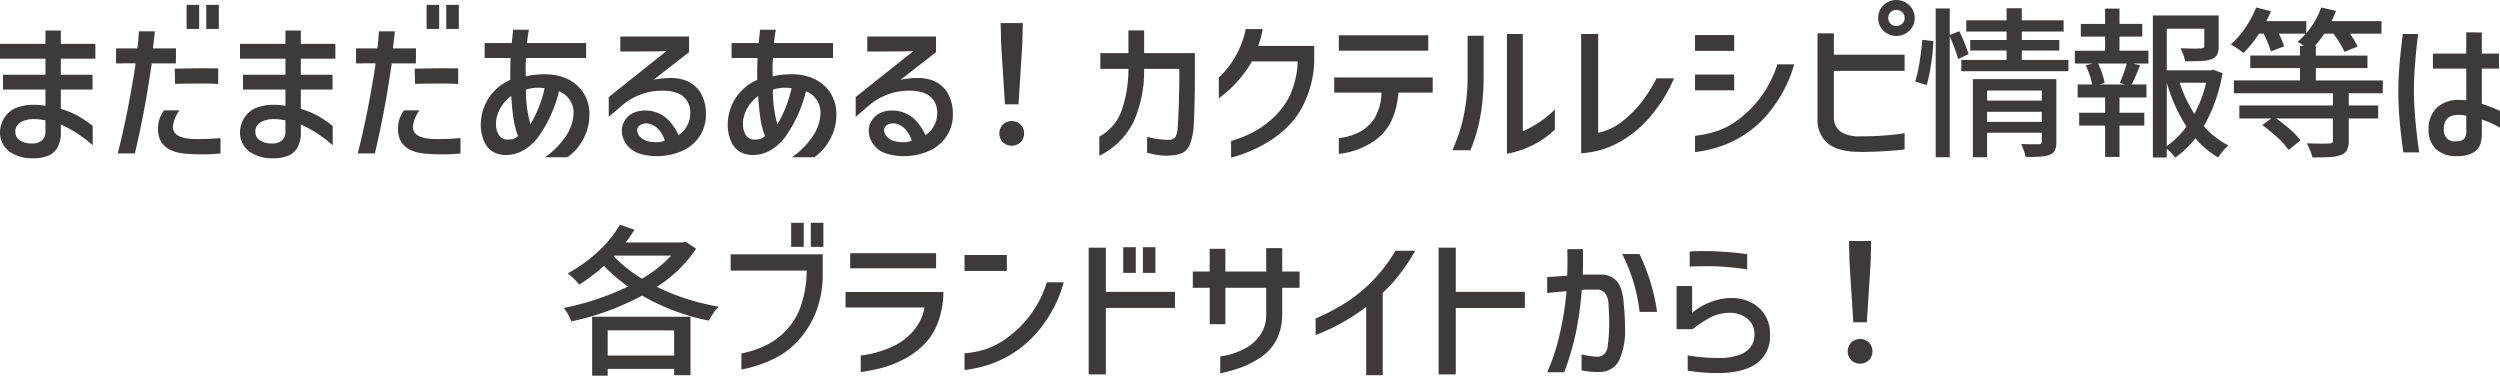 <svg xmlns="http://www.w3.org/2000/svg" width="611.475" height="91.892" viewBox="0 0 611.475 91.892"><g transform="translate(-295.41 -4267.991)"><path d="M318.737,4278.722v3.616h-8.449v3.934h7.762v3.618h-7.762v4.729a20.849,20.849,0,0,1,4.043,1.629,29.971,29.971,0,0,1,3.759,2.544v4.729a31.079,31.079,0,0,0-7.8-5.086v1.788a7.326,7.326,0,0,1-1.011,4.173,4.96,4.96,0,0,1-2.284,1.768,9.84,9.84,0,0,1-3.5.537,9.573,9.573,0,0,1-5.7-1.59,5.72,5.72,0,0,1-2.385-4.61,6.86,6.86,0,0,1,1.294-4.054,6.225,6.225,0,0,1,2.769-2.106,10.937,10.937,0,0,1,4.144-.716,18.643,18.643,0,0,1,2.911.238v-3.973h-10.39v-3.618h10.39v-3.934H295.41v-3.616h11.118v-3.259h3.76v3.259Zm-12.209,18.718a13.96,13.96,0,0,0-2.79-.317,6.27,6.27,0,0,0-3.3.774,2.546,2.546,0,0,0-1.273,2.326,2.4,2.4,0,0,0,1.112,2.106,5.2,5.2,0,0,0,2.971.755,3.685,3.685,0,0,0,2.305-.655,2.624,2.624,0,0,0,.97-1.928Z" fill="#3e3a39"/><path d="M323.791,4283.491v-3.656h5.214a41.714,41.714,0,0,0,.365-4.174h3.921q-.121,1.313-.485,4.174h5.66l-.041,3.656h-5.9q-1.011,6.915-1.94,11.8t-2.184,10.214h-4.2q1.252-4.808,2.4-10.612t2-11.406Zm15.524,11.486a8,8,0,0,0-1.617,4.013q0,3.022,5.74,3.021,2.588,0,5.9-.239v3.776q-.2,0-1.476.1t-3.093.1q-1.575,0-3.274-.119a15.564,15.564,0,0,1-2.446-.3,9.07,9.07,0,0,1-1.92-.655,5.484,5.484,0,0,1-2.325-2.047,6.075,6.075,0,0,1-.748-3.159,7.436,7.436,0,0,1,.344-2.325,8.406,8.406,0,0,1,1.112-2.166Zm-1.172-10.214h1.212q4.447-.08,5.822-.079l3.6.039v3.815q-1.576-.119-5.013-.119-1.334,0-5.539.079Zm2.91-15.579h3.073v5.881h-3.073Zm4.811,0h3.073v5.881h-3.073Z" fill="#3e3a39"/><path d="M377.438,4278.722v3.616h-8.45v3.934h7.762v3.618h-7.762v4.729a20.8,20.8,0,0,1,4.043,1.629,29.974,29.974,0,0,1,3.76,2.544v4.729a31.084,31.084,0,0,0-7.8-5.086v1.788a7.327,7.327,0,0,1-1.01,4.173,4.957,4.957,0,0,1-2.285,1.768,9.832,9.832,0,0,1-3.5.537,9.572,9.572,0,0,1-5.7-1.59,5.717,5.717,0,0,1-2.385-4.61,6.866,6.866,0,0,1,1.293-4.054,6.228,6.228,0,0,1,2.77-2.106,10.933,10.933,0,0,1,4.144-.716,18.643,18.643,0,0,1,2.911.238v-3.973H354.838v-3.618h10.391v-3.934H354.111v-3.616h11.118v-3.259h3.759v3.259Zm-12.209,18.718a13.959,13.959,0,0,0-2.79-.317,6.27,6.27,0,0,0-3.295.774,2.546,2.546,0,0,0-1.273,2.326,2.4,2.4,0,0,0,1.111,2.106,5.2,5.2,0,0,0,2.972.755,3.684,3.684,0,0,0,2.3-.655,2.625,2.625,0,0,0,.971-1.928Z" fill="#3e3a39"/><path d="M382.491,4283.491v-3.656h5.215a41.43,41.43,0,0,0,.364-4.174h3.922q-.121,1.313-.486,4.174h5.661l-.041,3.656h-5.9q-1.012,6.915-1.941,11.8t-2.183,10.214h-4.2q1.251-4.808,2.4-10.612t2-11.406Zm15.525,11.486a8,8,0,0,0-1.618,4.013q0,3.022,5.741,3.021,2.588,0,5.9-.239v3.776q-.2,0-1.476.1t-3.093.1q-1.576,0-3.274-.119a15.564,15.564,0,0,1-2.446-.3,9.07,9.07,0,0,1-1.92-.655,5.472,5.472,0,0,1-2.325-2.047,6.075,6.075,0,0,1-.748-3.159,7.436,7.436,0,0,1,.344-2.325,8.433,8.433,0,0,1,1.111-2.166Zm-1.173-10.214h1.213q4.447-.08,5.821-.079l3.6.039v3.815q-1.577-.119-5.013-.119-1.335,0-5.539.079Zm2.911-15.579h3.073v5.881h-3.073Zm4.811,0h3.073v5.881h-3.073Z" fill="#3e3a39"/><path d="M413.943,4282.18v-3.657h6.631q.282-2.424.323-3.259h3.881a23.444,23.444,0,0,0-.445,3.259h14.434v3.657H424.091a24.3,24.3,0,0,0-.121,2.464l.04,2.026q.484-.119,1.253-.278a1.69,1.69,0,0,0,.445-.039,23.3,23.3,0,0,1,2.79-.2,14.1,14.1,0,0,1,4,.517,9.877,9.877,0,0,1,5.013,3.2,9.366,9.366,0,0,1,2.062,5.862,12.364,12.364,0,0,1-.889,4.968,15.456,15.456,0,0,1-1.921,3.339,12.3,12.3,0,0,1-2.607,2.424H428.7a19.486,19.486,0,0,0,5.094-5.147,10.521,10.521,0,0,0,1.9-5.623,5.535,5.535,0,0,0-3.558-5.366,32.454,32.454,0,0,1-5.013,11.089,11.776,11.776,0,0,1-3.436,3.18,8.144,8.144,0,0,1-3.841,1.271,4.849,4.849,0,0,1-.728.04,7.164,7.164,0,0,1-2.3-.4,5.13,5.13,0,0,1-2.871-2.683,10.218,10.218,0,0,1-.889-5.386,11.905,11.905,0,0,1,7.156-9.9v-2.584l.081-2.781Zm7.136,19.771a3.766,3.766,0,0,0,1.031-.7,19.407,19.407,0,0,1-1.051-3.935q-.364-2.186-.606-5.842a9.451,9.451,0,0,0-2.346,2.464,8.693,8.693,0,0,0-1.334,3.418,7.788,7.788,0,0,0-.04.914,4.868,4.868,0,0,0,.728,2.783,2.425,2.425,0,0,0,2.143,1.072,3.432,3.432,0,0,0,.606-.039A2.517,2.517,0,0,0,421.079,4301.951Zm6.186-7.888a29.749,29.749,0,0,0,1.354-4.492,9.6,9.6,0,0,0-1.536-.119,8.716,8.716,0,0,0-3.032.478,30.484,30.484,0,0,0,1.091,8.465A32.04,32.04,0,0,0,427.265,4294.063Z" fill="#3e3a39"/><path d="M447.135,4276.934h16.818v3.815l-8.692,6.756a20.476,20.476,0,0,1,4.083-.438,10.127,10.127,0,0,1,3.154.4,7.434,7.434,0,0,1,4.124,2.961,10.183,10.183,0,0,1,1.455,5.425,9.506,9.506,0,0,1-1.375,5.186,9.754,9.754,0,0,1-3.962,3.637,15.155,15.155,0,0,1-6.63,1.51,14.115,14.115,0,0,1-3.881-.517,6.307,6.307,0,0,1-3.437-2.166,5.7,5.7,0,0,1-1.293-3.676,4.411,4.411,0,0,1,.687-2.265,4.835,4.835,0,0,1,2.022-1.888,6.528,6.528,0,0,1,2.991-.655,8.937,8.937,0,0,1,1.456.119,8.071,8.071,0,0,1,3.9,1.887,12.988,12.988,0,0,1,2.81,4,5.709,5.709,0,0,0,2.041-2.186,6.016,6.016,0,0,0,.829-2.981,5.19,5.19,0,0,0-1.8-4.352q-1.8-1.41-5.478-1.331a15.109,15.109,0,0,0-9.743,3.9l-2.911,2.5v-4.848l14.069-11.208q-1.374,0-2.547.04l-8.692.04Zm4.811,21.659a1.476,1.476,0,0,0-.687,1.272,2.262,2.262,0,0,0,.606,1.47,4.192,4.192,0,0,0,1.779,1.153,9.1,9.1,0,0,0,2.264.279,4.186,4.186,0,0,0,2.1-.4,7.1,7.1,0,0,0-1.677-2.882,4.562,4.562,0,0,0-2.447-1.292A3.033,3.033,0,0,0,451.946,4298.593Z" fill="#3e3a39"/><path d="M474.343,4282.18v-3.657h6.63q.282-2.424.323-3.259h3.882a23.3,23.3,0,0,0-.445,3.259h14.433v3.657H484.49a24.6,24.6,0,0,0-.121,2.464l.041,2.026q.484-.119,1.253-.278a1.681,1.681,0,0,0,.444-.039,23.3,23.3,0,0,1,2.79-.2,14.1,14.1,0,0,1,4,.517,9.884,9.884,0,0,1,5.014,3.2,9.365,9.365,0,0,1,2.062,5.862,12.346,12.346,0,0,1-.89,4.968,15.456,15.456,0,0,1-1.92,3.339,12.306,12.306,0,0,1-2.608,2.424H489.1a19.485,19.485,0,0,0,5.094-5.147,10.512,10.512,0,0,0,1.9-5.623,5.536,5.536,0,0,0-3.557-5.366,32.456,32.456,0,0,1-5.014,11.089,11.776,11.776,0,0,1-3.436,3.18,8.141,8.141,0,0,1-3.84,1.271,4.866,4.866,0,0,1-.728.04,7.174,7.174,0,0,1-2.3-.4,5.128,5.128,0,0,1-2.87-2.683,10.2,10.2,0,0,1-.889-5.386,11.9,11.9,0,0,1,7.155-9.9v-2.584l.081-2.781Zm7.136,19.771a3.78,3.78,0,0,0,1.03-.7,19.535,19.535,0,0,1-1.051-3.935q-.363-2.186-.606-5.842a9.432,9.432,0,0,0-2.345,2.464,8.663,8.663,0,0,0-1.334,3.418,7.744,7.744,0,0,0-.041.914,4.868,4.868,0,0,0,.728,2.783A2.425,2.425,0,0,0,480,4302.13a3.432,3.432,0,0,0,.606-.039A2.523,2.523,0,0,0,481.479,4301.951Zm6.185-7.888a29.866,29.866,0,0,0,1.355-4.492,9.617,9.617,0,0,0-1.537-.119,8.72,8.72,0,0,0-3.032.478,30.445,30.445,0,0,0,1.092,8.465A32.029,32.029,0,0,0,487.664,4294.063Z" fill="#3e3a39"/><path d="M507.534,4276.934h16.819v3.815l-8.692,6.756a20.468,20.468,0,0,1,4.083-.438,10.125,10.125,0,0,1,3.153.4,7.434,7.434,0,0,1,4.124,2.961,10.165,10.165,0,0,1,1.455,5.425,9.514,9.514,0,0,1-1.374,5.186,9.754,9.754,0,0,1-3.962,3.637,15.159,15.159,0,0,1-6.631,1.51,14.121,14.121,0,0,1-3.881-.517,6.3,6.3,0,0,1-3.436-2.166,5.7,5.7,0,0,1-1.294-3.676,4.411,4.411,0,0,1,.687-2.265,4.842,4.842,0,0,1,2.022-1.888,6.532,6.532,0,0,1,2.992-.655,8.926,8.926,0,0,1,1.455.119,8.075,8.075,0,0,1,3.9,1.887,12.986,12.986,0,0,1,2.809,4,5.7,5.7,0,0,0,2.042-2.186,6.016,6.016,0,0,0,.829-2.981,5.188,5.188,0,0,0-1.8-4.352q-1.8-1.41-5.478-1.331a15.109,15.109,0,0,0-9.743,3.9l-2.911,2.5v-4.848l14.069-11.208q-1.374,0-2.546.04l-8.693.04Zm4.811,21.659a1.478,1.478,0,0,0-.687,1.272,2.258,2.258,0,0,0,.607,1.47,4.182,4.182,0,0,0,1.778,1.153,9.1,9.1,0,0,0,2.264.279,4.192,4.192,0,0,0,2.1-.4,7.1,7.1,0,0,0-1.678-2.882,4.559,4.559,0,0,0-2.446-1.292A3.034,3.034,0,0,0,512.345,4298.593Z" fill="#3e3a39"/><path d="M540.706,4302.786a3.131,3.131,0,0,1,0-4.332,3.165,3.165,0,0,1,4.325,0,3.131,3.131,0,0,1,0,4.332,3.162,3.162,0,0,1-4.325,0Zm.505-9.28-.93-14.625-.121-5.246h5.417l-.121,5.246-.93,14.625Z" fill="#3e3a39"/><path d="M564.538,4284.842v-3.855h6.873v-5.564h3.84v5.564h12.412V4286q0,7.987-.283,12.678a14.282,14.282,0,0,1-.95,4.63,4.077,4.077,0,0,1-1.678,2.026,7.4,7.4,0,0,1-2.628.656q-.971.08-1.415.079a12.9,12.9,0,0,1-1.96-.138q-.91-.139-1.679-.319t-1.091-.257v-3.9a18.084,18.084,0,0,0,2.506.517,24.935,24.935,0,0,0,2.669.238,3.657,3.657,0,0,0,1.192-.219,1.463,1.463,0,0,0,.708-.8,6.089,6.089,0,0,0,.4-1.847q.16-1.948.283-5.922t.121-7.274v-1.311h-8.611a30.4,30.4,0,0,1-2.526,12.837,18.393,18.393,0,0,1-8.43,8.425v-4.689a11.691,11.691,0,0,0,5.438-6.339,30.285,30.285,0,0,0,1.678-10.234Z" fill="#3e3a39"/><path d="M604.238,4275.1a17.848,17.848,0,0,1-.444,2.086,19.96,19.96,0,0,1-.648,2.047h13.707v3.776a25.19,25.19,0,0,1-1.983,9.141,20.225,20.225,0,0,1-4.486,6.8A27.666,27.666,0,0,1,604,4303.6a33.8,33.8,0,0,1-7.48,2.941v-4.054a31,31,0,0,0,5.115-2.008,23.216,23.216,0,0,0,4.71-3.238,19.374,19.374,0,0,0,4.508-5.783,21.852,21.852,0,0,0,1.961-8.445h-11.2a29.311,29.311,0,0,1-8.086,9.021v-5.087a21,21,0,0,0,4.165-5.365,22.838,22.838,0,0,0,2.425-6.478Z" fill="#3e3a39"/><path d="M621.744,4290.645v-3.7h24.095v3.7H637.43a19.653,19.653,0,0,1-1.88,7.293,12.669,12.669,0,0,1-3.821,4.391,18.9,18.9,0,0,1-8.853,3.3v-3.856a14.992,14.992,0,0,0,4.447-1.192,10.051,10.051,0,0,0,4.144-3.437,12.939,12.939,0,0,0,1.84-6.5Zm1.132-14.03h21.872v3.776H622.876Z" fill="#3e3a39"/><path d="M650.649,4304.753q.729-1.629,1.537-3.9a40.634,40.634,0,0,0,1.577-6.4,45.43,45.43,0,0,0,.606-7.591v-10.135h3.921v10.135a54.7,54.7,0,0,1-.889,10.055,38.973,38.973,0,0,1-2.344,7.829Zm25.066-5.047a23.016,23.016,0,0,1-11.724,5.882V4276.3h3.881V4300.1a26.075,26.075,0,0,0,7.843-5.326Z" fill="#3e3a39"/><path d="M704.863,4287.147a36.424,36.424,0,0,1-5.013,8.386,27.681,27.681,0,0,1-6.428,6.041,24.1,24.1,0,0,1-5.66,2.841,23.08,23.08,0,0,1-5.619,1.054V4276.3h4.164v24.163a13.639,13.639,0,0,0,5.781-2.7,26.893,26.893,0,0,0,4.649-4.571,36.193,36.193,0,0,0,3.84-6.041Z" fill="#3e3a39"/><path d="M710,4276.575h9.582v3.856H710Zm24.258,7.154a31.893,31.893,0,0,1-4.751,9.9,26.42,26.42,0,0,1-13.139,10.115,30.71,30.71,0,0,1-6.368,1.45v-3.974a29.26,29.26,0,0,0,5.56-1.232,18.091,18.091,0,0,0,5.073-2.782,26.855,26.855,0,0,0,9.5-13.473Zm-24.258,2.5h9.582v3.855H710Z" fill="#3e3a39"/><path d="M739.955,4276.139h4v5.246h17.3v3.934h-17.3v11.486a4.258,4.258,0,0,0,1.738,3.458,8.555,8.555,0,0,0,4.771,1.072,70.465,70.465,0,0,0,10.794-.755v3.975a101.7,101.7,0,0,1-10.188.595l-2.021-.039q-4.448-.238-6.692-2.146a7.444,7.444,0,0,1-2.4-5.644Zm16.131-6.876a4.544,4.544,0,0,1,6.327.02,4.217,4.217,0,0,1,1.315,3.119,4.152,4.152,0,0,1-1.315,3.1,4.4,4.4,0,0,1-3.174,1.271,4.327,4.327,0,0,1-3.153-1.271,4.184,4.184,0,0,1-1.293-3.1A4.316,4.316,0,0,1,756.086,4269.263Zm5.175,3.139a1.886,1.886,0,0,0-.586-1.43,2.011,2.011,0,0,0-1.436-.557,1.944,1.944,0,0,0-1.415.557,1.918,1.918,0,0,0-.565,1.43,1.873,1.873,0,0,0,.565,1.392,1.939,1.939,0,0,0,1.415.556,2.006,2.006,0,0,0,1.436-.556A1.843,1.843,0,0,0,761.261,4272.4Z" fill="#3e3a39"/><path d="M763.849,4287.942a34.267,34.267,0,0,0,1.071-4.789q.464-2.881.667-5.424l2.708.317a48.036,48.036,0,0,1-.545,5.5,45.56,45.56,0,0,1-1.072,5.265Zm10.51-5.524a45.834,45.834,0,0,0-2.061-5.564v29.608h-3.437v-36.4H772.3v6.478l2.345-.914a45.044,45.044,0,0,1,2.263,5.6Zm15.566.238h11.4v2.742h-26.2v-2.742h11.077v-2.3h-8.894v-2.584h8.894V4275.7h-9.864v-2.742h9.864v-2.941h3.72v2.941h10.228v2.742H789.925v2.067H799.1v2.584h-9.177Zm8.449,20.031a4.936,4.936,0,0,1-.344,2.046,2.179,2.179,0,0,1-1.232,1.093,7.076,7.076,0,0,1-2.184.457q-1.334.1-3.76.1a10.435,10.435,0,0,0-.444-1.59,16.56,16.56,0,0,0-.647-1.59q1.133.081,3.113.08h1.213a1.038,1.038,0,0,0,.565-.179.629.629,0,0,0,.162-.5v-2.146H781.435v6h-3.477v-19.116h20.416Zm-3.558-12.559H781.435v2.464h13.381Zm-13.381,7.67h13.381v-2.464H781.435Z" fill="#3e3a39"/><path d="M813.817,4280.391h7.076v3.139h-3.76l1.738.438q-1.374,3.338-2.061,4.689h3.6v3.18h-6.59v3.735h6.065v3.14h-6.065v7.671H810.3v-7.671h-6.348v-3.14H810.3v-3.735H803.59v-3.18h3.516a14.3,14.3,0,0,0-.585-2.3,21.873,21.873,0,0,0-.951-2.385l1.658-.438H802.9v-3.139h7.4v-3.457h-5.944v-3.1H810.3V4270.1h3.516v3.735H819.4v3.1h-5.579Zm.081,7.909a39.533,39.533,0,0,0,1.7-4.77H808.6a27.127,27.127,0,0,1,1.01,2.544,12.185,12.185,0,0,1,.567,2.226l-1.335.357h6.428Zm25.107-2.425a38.064,38.064,0,0,1-4.568,12.957,19.312,19.312,0,0,0,6.023,4.729,12.075,12.075,0,0,0-1.334,1.372,13.331,13.331,0,0,0-1.173,1.569,21.88,21.88,0,0,1-5.579-4.689,23.658,23.658,0,0,1-4.932,4.729,10.457,10.457,0,0,0-2.062-2.146v2.106h-3.4v-34.735h16.091v7.511a4.581,4.581,0,0,1-.385,2.086,2.364,2.364,0,0,1-1.394,1.094,7.3,7.3,0,0,1-2.264.437q-1.375.08-4.164.08a9.439,9.439,0,0,0-.445-1.611,11.807,11.807,0,0,0-.687-1.569q2.668.081,3.6.079l1.455-.039a1.286,1.286,0,0,0,.607-.159.514.514,0,0,0,.162-.438v-4.213H825.38V4285.2h10.714l.606-.159ZM825.38,4303.72a19.914,19.914,0,0,0,4.811-4.769,40.557,40.557,0,0,1-4.811-10.73Zm3.154-15.5a33.1,33.1,0,0,0,3.6,7.63,30.27,30.27,0,0,0,2.87-7.63Z" fill="#3e3a39"/><path d="M869.892,4290.8v2.98h7.2v3.18h-7.2v5.484a4.711,4.711,0,0,1-.445,2.266,2.739,2.739,0,0,1-1.536,1.192,8.625,8.625,0,0,1-2.567.5q-1.557.1-4.346.1a10.729,10.729,0,0,0-.566-1.749,15,15,0,0,0-.809-1.709q2.831.081,3.881.08l1.617-.04a1.389,1.389,0,0,0,.729-.179.693.693,0,0,0,.161-.536v-5.405H852.144a36.628,36.628,0,0,1,3.436,2.7,16.614,16.614,0,0,1,2.507,2.663l-2.911,2.345a16.871,16.871,0,0,0-2.668-3,38.722,38.722,0,0,0-3.76-3.08l2.183-1.629h-7.8v-3.18h22.883v-2.98H841.794v-3.14h16.172v-3.02H845.8v-3.061h12.169V4279.2h.97a13.522,13.522,0,0,0-1.577-.993,14.159,14.159,0,0,0,2.022-1.987h-6.59a25.729,25.729,0,0,1,1.294,3.1l-3.234,1.233a28.262,28.262,0,0,0-1.78-4.332h-1.132a28.326,28.326,0,0,1-3.8,4.729q-.526-.437-1.476-1.093a15.926,15.926,0,0,0-1.637-1.013,20.632,20.632,0,0,0,3.558-4.054,25.481,25.481,0,0,0,2.668-4.968l3.6.914q-.326.836-1.133,2.424H859.5v2.942a19.245,19.245,0,0,0,3.639-6.28l3.638.835q-.4,1.073-1.092,2.5H877.9v3.061h-7.721a23.332,23.332,0,0,1,1.9,3.139l-3.234,1.312a19.048,19.048,0,0,0-1.112-2.086,25.3,25.3,0,0,0-1.6-2.365h-2.224a25.327,25.327,0,0,1-2.3,2.98h.243v2.385h12.614v3.061H861.847v3.02h16.374v3.14Z" fill="#3e3a39"/><path d="M886.873,4276.3q-.445,3.259-.748,7.173t-.3,6.736q0,3.1.364,7.154t.929,7.909h-3.881q-.606-4.373-.909-7.87t-.3-6.994q0-3.378.263-6.517t.829-7.591Zm11.765,8.465h-8.167v-3.657h8.167V4275.9l3.8.039v5.167h4.206v3.657h-4.206v8.624a34.624,34.624,0,0,1,4.448,1.749v4.093l-1.011-.556a20.394,20.394,0,0,0-3.437-1.431v3.3a9.363,9.363,0,0,1-.2,2.146,4.3,4.3,0,0,1-.646,1.47q-1.455,2.027-5.215,2.027a7.219,7.219,0,0,1-5.135-1.708,6.331,6.331,0,0,1-1.819-4.849,6.971,6.971,0,0,1,2-5.267,7.512,7.512,0,0,1,5.437-1.927,14.166,14.166,0,0,1,1.78.119Zm-.425,17.069a3.308,3.308,0,0,0,.425-1.967v-3.577a8.571,8.571,0,0,0-1.941-.2q-3.558,0-3.557,3.5a3.154,3.154,0,0,0,.707,2.205,2.726,2.726,0,0,0,2.123.775q.2,0,.848-.079A2.009,2.009,0,0,0,898.213,4301.832Z" fill="#3e3a39"/><path d="M465.672,4328.805a31.785,31.785,0,0,1-9.622,9.339,54.7,54.7,0,0,0,15.161,4.848,11.762,11.762,0,0,0-1.354,1.65,13.127,13.127,0,0,0-1.071,1.768,53.776,53.776,0,0,1-16.333-6.12,65.1,65.1,0,0,1-17.3,6.319,11.77,11.77,0,0,0-.829-1.768,9.178,9.178,0,0,0-1.03-1.53,64.836,64.836,0,0,0,15.726-5.247,40.784,40.784,0,0,1-5.9-5.047,41.45,41.45,0,0,1-6.024,4.571,18.555,18.555,0,0,0-1.354-1.451,13.408,13.408,0,0,0-1.475-1.291,35.337,35.337,0,0,0,7.3-5.207,28.846,28.846,0,0,0,5.478-6.677l3.558,1.232q-1.092,1.71-2.143,3.1H462.4l.646-.2Zm-25.429,31.078v-14.426H464.3v14.307h-4v-1.55H444.043v1.669Zm20.052-11.088H444.043v6.16H460.3Zm-14.756-18.123a32.02,32.02,0,0,0,6.914,5.484,30.73,30.73,0,0,0,7.115-5.642H445.661Z" fill="#3e3a39"/><path d="M474.122,4334.17v-3.975h22.519v4.69a25.143,25.143,0,0,1-1.6,9.261,22.553,22.553,0,0,1-4.225,6.954,19.819,19.819,0,0,1-4.932,4.014,30.381,30.381,0,0,1-9.137,3.259v-3.935a25.7,25.7,0,0,0,5.215-1.609,18.515,18.515,0,0,0,4.69-3,17.2,17.2,0,0,0,4.285-6.041,26.712,26.712,0,0,0,1.779-9.617Zm14.8-11.685h3.072v5.882h-3.072Zm4.811,0H496.8v5.882H493.73Z" fill="#3e3a39"/><path d="M502.219,4343.191v-3.775h23.934a21.21,21.21,0,0,1-1.435,7.71,14.653,14.653,0,0,1-3.942,5.723,19.483,19.483,0,0,1-5.3,3.5,24.93,24.93,0,0,1-4.548,1.67q-2.205.555-4.993.993v-4.054a26.655,26.655,0,0,0,8.166-2.385,14.77,14.77,0,0,0,4.71-3.656,11.988,11.988,0,0,0,2.729-5.723Zm1.133-13.274h21.022v3.7H503.352Z" fill="#3e3a39"/><path d="M531.328,4330.354h10.349v3.9H531.328Zm24.257,6.677a30.331,30.331,0,0,1-4.69,9.9,26.847,26.847,0,0,1-13.2,10.115,30.655,30.655,0,0,1-6.367,1.45V4354.4a21.391,21.391,0,0,0,5.377-1.073,19.108,19.108,0,0,0,5.255-2.861,26.39,26.39,0,0,0,9.5-13.433Z" fill="#3e3a39"/><path d="M582.793,4343.311h-16.9v16.254h-4.2v-31h4.2v10.811h16.9Zm-12.654-14.865h3.072v6.28h-3.072Zm4.811,0h3.072v6.28H574.95Z" fill="#3e3a39"/><path d="M595.123,4338.383v8.9h-3.84v-8.9h-4.124v-3.975h4.124v-5.564h3.84v5.564h9.985v-5.722h3.922v5.722h4.245v3.975H609.03v6.8q-.2,7.033-5.741,10.531a22.79,22.79,0,0,1-4.568,2.246,36.293,36.293,0,0,1-4.851,1.331v-4.133a17.37,17.37,0,0,0,6.832-2.384,10.492,10.492,0,0,0,3.133-3.14,8.263,8.263,0,0,0,1.273-4.451v-6.8Z" fill="#3e3a39"/><path d="M641.534,4329.321a39.1,39.1,0,0,1-3.516,5.366,34.132,34.132,0,0,1-4.408,4.927v20.15h-4.043v-16.692a50.835,50.835,0,0,1-12.371,6.875v-4.053a53.066,53.066,0,0,0,6.712-3.457,35.761,35.761,0,0,0,6.872-5.426,36.994,36.994,0,0,0,5.944-7.69Z" fill="#3e3a39"/><path d="M668.379,4343.311h-16.9v16.254h-4.2v-31h4.2v10.811h16.9Z" fill="#3e3a39"/><path d="M673.836,4335.76l3.518-.239,1.374-.08q.079-2.86.081-4.053l-.04-2.464h3.8q.04.8.04,2.583,0,2.385-.08,3.656h4.285a5.085,5.085,0,0,1,4.063,1.609q1.4,1.611,1.678,5.386.324,3.418.324,6.041a17.714,17.714,0,0,1-1.415,7.869,5.254,5.254,0,0,1-4.893,2.9,17.427,17.427,0,0,1-4.325-.4v-3.894a18.711,18.711,0,0,0,3.841.556,2.345,2.345,0,0,0,1.718-.656,3.128,3.128,0,0,0,.829-1.888,39.327,39.327,0,0,0,.363-5.8q0-1.909-.161-4.532a4.683,4.683,0,0,0-.89-2.722,2.727,2.727,0,0,0-2.142-.815h-1.657c-.271,0-.89.028-1.861.08a78.923,78.923,0,0,1-1.536,10.95,67.707,67.707,0,0,1-2.749,9.2h-4.164a48.72,48.72,0,0,0,2.991-9.042,74.788,74.788,0,0,0,1.739-10.79q-2.629.2-4.73.437Zm22.559-5.644a48.111,48.111,0,0,1,4.326,14.149h-4.285a41.99,41.99,0,0,0-4.246-14.149Z" fill="#3e3a39"/><path d="M705.491,4348.517v-10.572h3.8v6.558a15.85,15.85,0,0,1,8.45-3.577q.4-.04,1.213-.04a10.226,10.226,0,0,1,4.568.994,8.371,8.371,0,0,1,4.811,8.028,8.056,8.056,0,0,1-3.274,6.975q-3.276,2.364-9.7,2.364a48.453,48.453,0,0,1-7.155-.6v-3.736a44.306,44.306,0,0,0,7.237.636,14.833,14.833,0,0,0,5.417-.755,5.919,5.919,0,0,0,2.729-1.947,4.909,4.909,0,0,0,.95-3.021,4.755,4.755,0,0,0-1.759-3.894,6.778,6.778,0,0,0-4.426-1.431,8.772,8.772,0,0,0-1.415.119,10.175,10.175,0,0,0-3.416,1.133,32.867,32.867,0,0,0-3.376,2.166,6.424,6.424,0,0,1-.809.6Zm3.194-19q1.779-.12,3.517-.12a84.862,84.862,0,0,1,10.552.755v3.737a63.777,63.777,0,0,0-10.026-.795q-1.133,0-4.043.079Z" fill="#3e3a39"/><path d="M748.205,4356.088a3.131,3.131,0,0,1,0-4.332,3.162,3.162,0,0,1,4.325,0,3.134,3.134,0,0,1,0,4.332,3.165,3.165,0,0,1-4.325,0Zm.505-9.28-.93-14.625-.121-5.246h5.417l-.121,5.246-.93,14.625Z" fill="#3e3a39"/></g></svg>